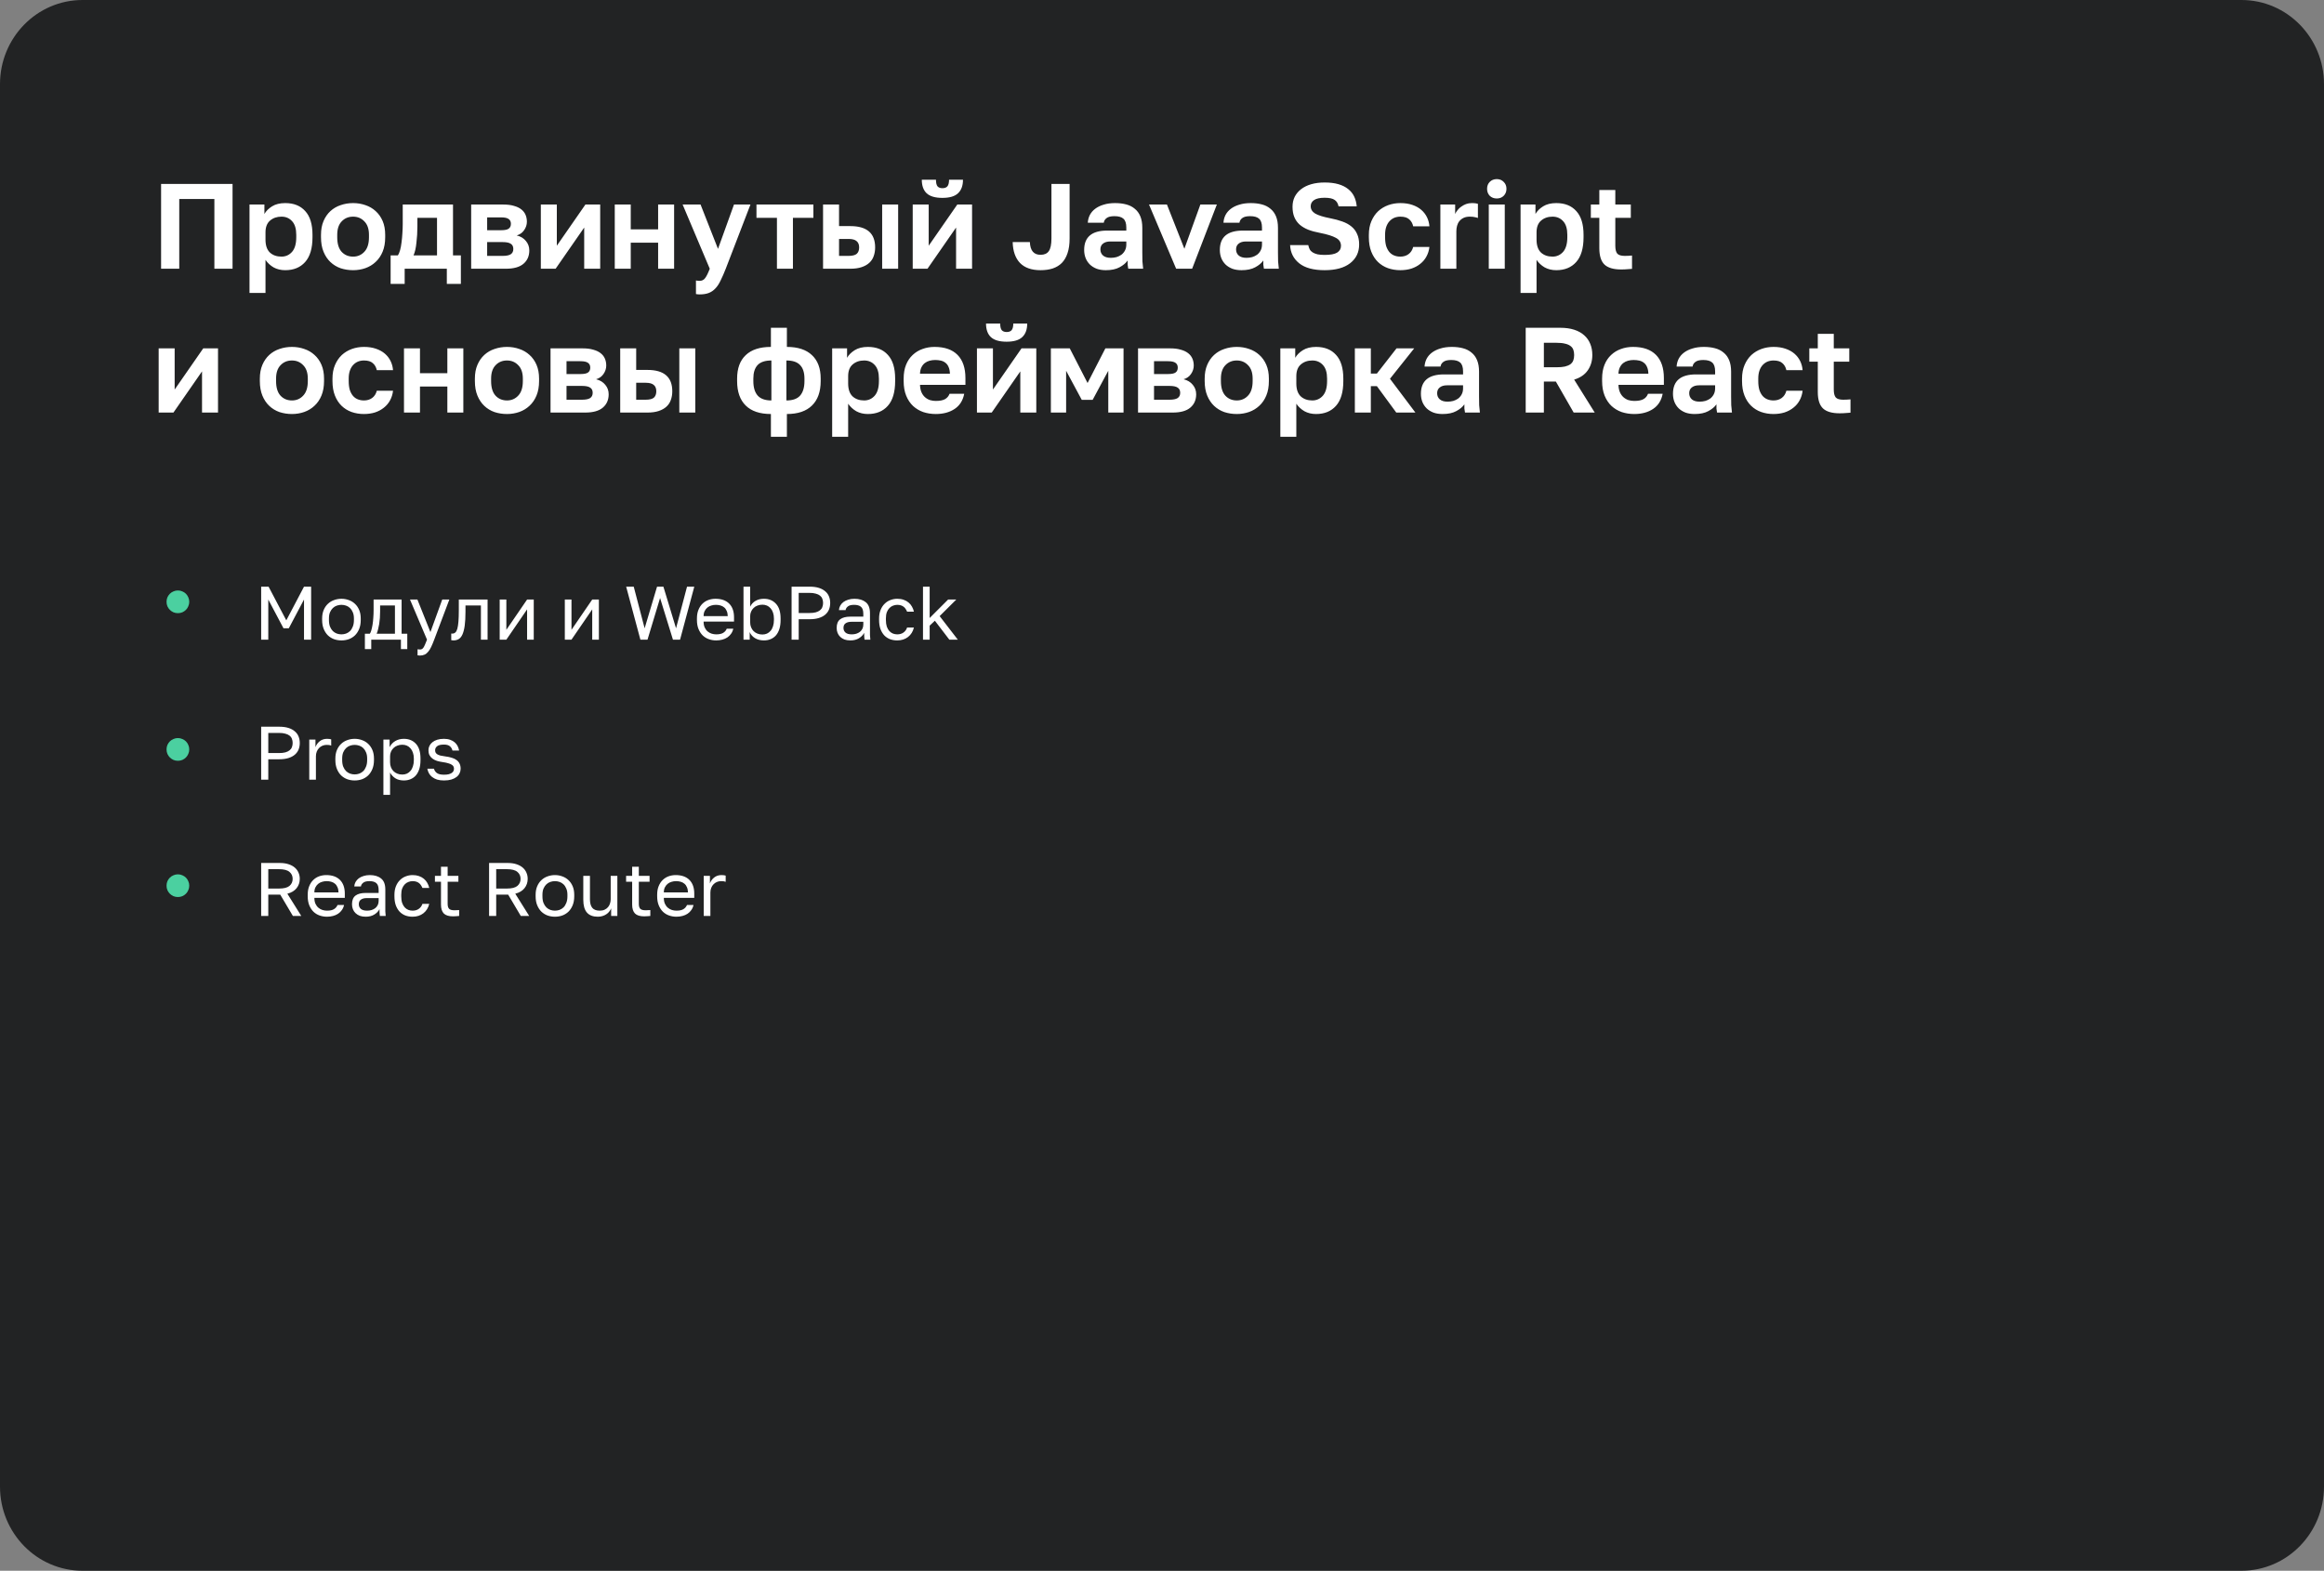 <svg width="614" height="415" viewBox="0 0 614 415" fill="none" xmlns="http://www.w3.org/2000/svg">
<rect x="0" y="0" width="614" height="415" fill="#808080" stroke="none"/>
<path d="M592.191 0H21.809C9.764 0 0 9.954 0 22.232V392.768C0 405.046 9.764 415 21.809 415H592.191C604.236 415 614 405.046 614 392.768V22.232C614 9.954 604.236 0 592.191 0Z" fill="#222324"/>
<path d="M47 162C46.583 162 46.192 161.925 45.825 161.775C45.458 161.608 45.142 161.392 44.875 161.125C44.608 160.858 44.392 160.542 44.225 160.175C44.075 159.808 44 159.417 44 159C44 158.583 44.075 158.192 44.225 157.825C44.392 157.458 44.608 157.142 44.875 156.875C45.142 156.608 45.458 156.4 45.825 156.25C46.192 156.083 46.583 156 47 156C47.417 156 47.808 156.083 48.175 156.25C48.542 156.4 48.858 156.608 49.125 156.875C49.392 157.142 49.6 157.458 49.75 157.825C49.917 158.192 50 158.583 50 159C50 159.417 49.917 159.808 49.75 160.175C49.6 160.542 49.392 160.858 49.125 161.125C48.858 161.392 48.542 161.608 48.175 161.775C47.808 161.925 47.417 162 47 162Z" fill="#4BD0A0"/>
<path d="M47 201C46.583 201 46.192 200.925 45.825 200.775C45.458 200.608 45.142 200.392 44.875 200.125C44.608 199.858 44.392 199.542 44.225 199.175C44.075 198.808 44 198.417 44 198C44 197.583 44.075 197.192 44.225 196.825C44.392 196.458 44.608 196.142 44.875 195.875C45.142 195.608 45.458 195.4 45.825 195.25C46.192 195.083 46.583 195 47 195C47.417 195 47.808 195.083 48.175 195.25C48.542 195.4 48.858 195.608 49.125 195.875C49.392 196.142 49.6 196.458 49.75 196.825C49.917 197.192 50 197.583 50 198C50 198.417 49.917 198.808 49.75 199.175C49.6 199.542 49.392 199.858 49.125 200.125C48.858 200.392 48.542 200.608 48.175 200.775C47.808 200.925 47.417 201 47 201Z" fill="#4BD0A0"/>
<path d="M47 237C46.583 237 46.192 236.925 45.825 236.775C45.458 236.608 45.142 236.392 44.875 236.125C44.608 235.858 44.392 235.542 44.225 235.175C44.075 234.808 44 234.417 44 234C44 233.583 44.075 233.192 44.225 232.825C44.392 232.458 44.608 232.142 44.875 231.875C45.142 231.608 45.458 231.4 45.825 231.25C46.192 231.083 46.583 231 47 231C47.417 231 47.808 231.083 48.175 231.25C48.542 231.4 48.858 231.608 49.125 231.875C49.392 232.142 49.6 232.458 49.75 232.825C49.917 233.192 50 233.583 50 234C50 234.417 49.917 234.808 49.75 235.175C49.6 235.542 49.392 235.858 49.125 236.125C48.858 236.392 48.542 236.608 48.175 236.775C47.808 236.925 47.417 237 47 237Z" fill="#4BD0A0"/>
<path d="M42.56 48.6H61.44V71H56.64V52.568H47.36V71H42.56V48.6ZM65.92 54.04H69.856V56.536C70.283 55.768 70.955 55.096 71.872 54.52C72.789 53.944 73.952 53.656 75.36 53.656C77.621 53.656 79.381 54.36 80.64 55.768C81.92 57.155 82.56 59.245 82.56 62.04V62.68C82.56 65.603 81.909 67.789 80.608 69.24C79.328 70.669 77.579 71.384 75.36 71.384C74.208 71.384 73.184 71.139 72.288 70.648C71.413 70.136 70.699 69.475 70.144 68.664V77.4H65.92V54.04ZM74.368 67.8C75.477 67.8 76.405 67.384 77.152 66.552C77.899 65.699 78.272 64.408 78.272 62.68V62.04C78.272 60.44 77.909 59.245 77.184 58.456C76.459 57.645 75.52 57.24 74.368 57.24C73.152 57.24 72.139 57.592 71.328 58.296C70.539 58.979 70.144 60.013 70.144 61.4V63.32C70.144 64.835 70.528 65.965 71.296 66.712C72.085 67.437 73.109 67.8 74.368 67.8ZM93.287 71.384C92.135 71.384 91.037 71.213 89.992 70.872C88.968 70.509 88.072 69.965 87.303 69.24C86.535 68.515 85.927 67.608 85.48 66.52C85.031 65.432 84.808 64.152 84.808 62.68V62.04C84.808 60.653 85.031 59.437 85.48 58.392C85.927 57.347 86.535 56.472 87.303 55.768C88.072 55.064 88.968 54.541 89.992 54.2C91.037 53.837 92.135 53.656 93.287 53.656C94.439 53.656 95.528 53.837 96.552 54.2C97.576 54.541 98.472 55.064 99.24 55.768C100.029 56.472 100.648 57.347 101.096 58.392C101.544 59.437 101.767 60.653 101.767 62.04V62.68C101.767 64.131 101.544 65.4 101.096 66.488C100.648 67.576 100.029 68.483 99.24 69.208C98.472 69.933 97.576 70.477 96.552 70.84C95.528 71.203 94.439 71.384 93.287 71.384ZM93.287 67.8C94.482 67.8 95.474 67.373 96.263 66.52C97.074 65.667 97.48 64.387 97.48 62.68V62.04C97.48 60.483 97.074 59.299 96.263 58.488C95.474 57.656 94.482 57.24 93.287 57.24C92.072 57.24 91.069 57.656 90.279 58.488C89.49 59.299 89.096 60.483 89.096 62.04V62.68C89.096 64.408 89.49 65.699 90.279 66.552C91.069 67.384 92.072 67.8 93.287 67.8ZM103.203 67.48H105.123C105.336 67.16 105.528 66.701 105.699 66.104C105.869 65.485 105.997 64.803 106.083 64.056C106.189 63.288 106.264 62.488 106.307 61.656C106.371 60.803 106.403 59.971 106.403 59.16V54.04H119.683V67.48H121.763V75H118.051V71H106.915V75H103.203V67.48ZM115.459 67.48V57.56H110.275V59.8C110.275 60.547 110.253 61.283 110.211 62.008C110.168 62.733 110.104 63.437 110.019 64.12C109.955 64.781 109.859 65.4 109.731 65.976C109.603 66.552 109.443 67.053 109.251 67.48H115.459ZM124.483 54.04H132.995C134.083 54.04 135.011 54.157 135.779 54.392C136.568 54.605 137.219 54.915 137.731 55.32C138.243 55.725 138.616 56.205 138.851 56.76C139.085 57.315 139.203 57.923 139.203 58.584C139.203 59.373 138.957 60.12 138.467 60.824C137.997 61.507 137.347 61.965 136.515 62.2C137.56 62.456 138.371 62.947 138.947 63.672C139.544 64.376 139.843 65.208 139.843 66.168C139.843 67.64 139.331 68.813 138.307 69.688C137.283 70.563 135.725 71 133.635 71H124.483V54.04ZM132.803 67.608C133.763 67.608 134.467 67.469 134.915 67.192C135.384 66.893 135.619 66.424 135.619 65.784C135.619 65.144 135.395 64.685 134.947 64.408C134.52 64.109 133.805 63.96 132.803 63.96H128.707V67.608H132.803ZM132.387 60.824C133.368 60.824 134.04 60.685 134.403 60.408C134.787 60.131 134.979 59.704 134.979 59.128C134.979 58.573 134.787 58.157 134.403 57.88C134.019 57.581 133.347 57.432 132.387 57.432H128.707V60.824H132.387ZM142.889 54.04H147.113V64.92L154.665 54.04H158.569V71H154.345V60.12L146.793 71H142.889V54.04ZM162.42 54.04H166.644V60.6H173.876V54.04H178.1V71H173.876V64.12H166.644V71H162.42V54.04ZM184.831 77.784C184.511 77.784 184.191 77.752 183.871 77.688V74.104C184.191 74.168 184.511 74.2 184.831 74.2C185.471 74.2 185.962 73.955 186.303 73.464C186.666 72.995 187.071 72.173 187.519 71L180.351 54.04H185.087L189.695 65.752L193.919 54.04H198.271L191.743 71C191.274 72.195 190.826 73.219 190.399 74.072C189.994 74.947 189.535 75.651 189.023 76.184C188.511 76.739 187.925 77.144 187.263 77.4C186.602 77.656 185.791 77.784 184.831 77.784ZM205.267 57.56H199.859V54.04H214.899V57.56H209.491V71H205.267V57.56ZM217.451 54.04H221.675V59.736H224.651C229.025 59.736 231.211 61.613 231.211 65.368C231.211 66.2 231.083 66.968 230.827 67.672C230.593 68.355 230.209 68.941 229.675 69.432C229.142 69.923 228.459 70.307 227.627 70.584C226.795 70.861 225.803 71 224.651 71H217.451V54.04ZM224.171 67.608C225.195 67.608 225.921 67.427 226.347 67.064C226.774 66.68 226.987 66.115 226.987 65.368C226.987 64.621 226.763 64.067 226.315 63.704C225.889 63.32 225.174 63.128 224.171 63.128H221.675V67.608H224.171ZM233.067 54.04H237.291V71H233.067V54.04ZM241.139 54.04H245.363V64.92L252.915 54.04H256.819V71H252.595V60.12L245.043 71H241.139V54.04ZM248.979 52.28C247.08 52.28 245.693 51.875 244.819 51.064C243.965 50.253 243.539 49.059 243.539 47.48H247.283C247.283 48.312 247.421 48.899 247.699 49.24C247.997 49.56 248.424 49.72 248.979 49.72C249.576 49.72 250.013 49.56 250.291 49.24C250.589 48.899 250.739 48.312 250.739 47.48H254.419C254.419 49.059 253.981 50.253 253.107 51.064C252.253 51.875 250.877 52.28 248.979 52.28ZM274.91 71.384C272.521 71.384 270.707 70.744 269.47 69.464C268.254 68.184 267.614 66.349 267.55 63.96H272.094C272.179 66.2 273.118 67.32 274.91 67.32C275.913 67.32 276.638 67 277.086 66.36C277.555 65.72 277.79 64.6 277.79 63V48.6H282.59V63C282.59 64.515 282.409 65.805 282.046 66.872C281.705 67.917 281.203 68.781 280.542 69.464C279.881 70.125 279.07 70.616 278.11 70.936C277.171 71.235 276.105 71.384 274.91 71.384ZM292.164 71.384C291.247 71.384 290.436 71.256 289.732 71C289.028 70.723 288.431 70.349 287.94 69.88C287.45 69.389 287.076 68.824 286.82 68.184C286.564 67.523 286.436 66.808 286.436 66.04C286.436 62.627 288.463 60.92 292.516 60.92H297.572V60.12C297.572 59.011 297.316 58.232 296.804 57.784C296.314 57.336 295.524 57.112 294.436 57.112C293.476 57.112 292.783 57.283 292.356 57.624C291.93 57.944 291.684 58.349 291.62 58.84H287.396C287.439 58.115 287.62 57.432 287.94 56.792C288.282 56.152 288.751 55.608 289.348 55.16C289.967 54.691 290.714 54.328 291.588 54.072C292.463 53.795 293.466 53.656 294.596 53.656C295.684 53.656 296.666 53.773 297.54 54.008C298.436 54.243 299.194 54.627 299.812 55.16C300.452 55.672 300.943 56.344 301.284 57.176C301.626 58.008 301.796 59.011 301.796 60.184V66.68C301.796 67.576 301.807 68.365 301.828 69.048C301.871 69.709 301.935 70.36 302.02 71H298.084C297.999 70.531 297.946 70.179 297.924 69.944C297.924 69.688 297.924 69.315 297.924 68.824C297.455 69.507 296.74 70.104 295.78 70.616C294.842 71.128 293.636 71.384 292.164 71.384ZM293.476 68.12C293.988 68.12 294.49 68.056 294.98 67.928C295.471 67.779 295.908 67.565 296.292 67.288C296.676 66.989 296.986 66.616 297.22 66.168C297.455 65.72 297.572 65.197 297.572 64.6V63.8H293.316C292.506 63.8 291.866 63.992 291.396 64.376C290.948 64.739 290.724 65.24 290.724 65.88C290.724 66.563 290.959 67.107 291.428 67.512C291.898 67.917 292.58 68.12 293.476 68.12ZM303.57 54.04H308.306L312.914 65.72L317.138 54.04H321.49L314.962 71H310.738L303.57 54.04ZM328.008 71.384C327.091 71.384 326.28 71.256 325.576 71C324.872 70.723 324.275 70.349 323.784 69.88C323.293 69.389 322.92 68.824 322.664 68.184C322.408 67.523 322.28 66.808 322.28 66.04C322.28 62.627 324.307 60.92 328.36 60.92H333.416V60.12C333.416 59.011 333.16 58.232 332.648 57.784C332.157 57.336 331.368 57.112 330.28 57.112C329.32 57.112 328.627 57.283 328.2 57.624C327.773 57.944 327.528 58.349 327.464 58.84H323.24C323.283 58.115 323.464 57.432 323.784 56.792C324.125 56.152 324.595 55.608 325.192 55.16C325.811 54.691 326.557 54.328 327.432 54.072C328.307 53.795 329.309 53.656 330.44 53.656C331.528 53.656 332.509 53.773 333.384 54.008C334.28 54.243 335.037 54.627 335.656 55.16C336.296 55.672 336.787 56.344 337.128 57.176C337.469 58.008 337.64 59.011 337.64 60.184V66.68C337.64 67.576 337.651 68.365 337.672 69.048C337.715 69.709 337.779 70.36 337.864 71H333.928C333.843 70.531 333.789 70.179 333.768 69.944C333.768 69.688 333.768 69.315 333.768 68.824C333.299 69.507 332.584 70.104 331.624 70.616C330.685 71.128 329.48 71.384 328.008 71.384ZM329.32 68.12C329.832 68.12 330.333 68.056 330.824 67.928C331.315 67.779 331.752 67.565 332.136 67.288C332.52 66.989 332.829 66.616 333.064 66.168C333.299 65.72 333.416 65.197 333.416 64.6V63.8H329.16C328.349 63.8 327.709 63.992 327.24 64.376C326.792 64.739 326.568 65.24 326.568 65.88C326.568 66.563 326.803 67.107 327.272 67.512C327.741 67.917 328.424 68.12 329.32 68.12ZM349.966 71.384C347.001 71.384 344.761 70.776 343.246 69.56C341.732 68.344 340.932 66.744 340.846 64.76H345.646C345.732 65.187 345.86 65.56 346.03 65.88C346.201 66.2 346.457 66.467 346.798 66.68C347.14 66.893 347.566 67.064 348.078 67.192C348.59 67.299 349.22 67.352 349.966 67.352C351.502 67.352 352.601 67.149 353.262 66.744C353.945 66.317 354.286 65.72 354.286 64.952C354.286 64.013 353.838 63.309 352.942 62.84C352.068 62.349 350.66 61.912 348.718 61.528C347.566 61.315 346.542 61.037 345.646 60.696C344.75 60.333 343.993 59.885 343.374 59.352C342.756 58.797 342.286 58.136 341.966 57.368C341.646 56.6 341.486 55.683 341.486 54.616C341.486 53.656 341.678 52.781 342.062 51.992C342.468 51.203 343.033 50.531 343.758 49.976C344.505 49.4 345.401 48.963 346.446 48.664C347.492 48.365 348.665 48.216 349.966 48.216C351.374 48.216 352.59 48.365 353.614 48.664C354.638 48.963 355.492 49.389 356.174 49.944C356.878 50.499 357.412 51.16 357.774 51.928C358.137 52.696 358.361 53.56 358.446 54.52H353.646C353.497 53.752 353.156 53.187 352.622 52.824C352.089 52.44 351.204 52.248 349.966 52.248C348.708 52.248 347.78 52.451 347.182 52.856C346.585 53.261 346.286 53.805 346.286 54.488C346.286 55.299 346.692 55.949 347.502 56.44C348.334 56.909 349.636 57.315 351.406 57.656C352.622 57.891 353.7 58.179 354.638 58.52C355.598 58.861 356.398 59.299 357.038 59.832C357.7 60.365 358.201 61.027 358.542 61.816C358.905 62.584 359.086 63.512 359.086 64.6C359.086 66.669 358.286 68.323 356.686 69.56C355.108 70.776 352.868 71.384 349.966 71.384ZM369.971 71.384C368.798 71.384 367.699 71.203 366.675 70.84C365.673 70.477 364.798 69.933 364.051 69.208C363.305 68.483 362.718 67.576 362.291 66.488C361.865 65.4 361.651 64.131 361.651 62.68V62.04C361.651 60.675 361.875 59.469 362.323 58.424C362.771 57.379 363.369 56.504 364.115 55.8C364.883 55.096 365.769 54.563 366.771 54.2C367.774 53.837 368.841 53.656 369.971 53.656C371.166 53.656 372.222 53.816 373.139 54.136C374.078 54.456 374.867 54.893 375.507 55.448C376.147 56.003 376.649 56.653 377.011 57.4C377.374 58.147 377.587 58.947 377.651 59.8H373.363C373.193 59.011 372.841 58.392 372.307 57.944C371.795 57.475 371.017 57.24 369.971 57.24C369.417 57.24 368.894 57.336 368.403 57.528C367.934 57.72 367.507 58.019 367.123 58.424C366.761 58.808 366.473 59.299 366.259 59.896C366.046 60.493 365.939 61.208 365.939 62.04V62.68C365.939 63.576 366.035 64.355 366.227 65.016C366.441 65.656 366.729 66.189 367.091 66.616C367.454 67.021 367.881 67.32 368.371 67.512C368.862 67.704 369.395 67.8 369.971 67.8C370.803 67.8 371.518 67.587 372.115 67.16C372.734 66.712 373.15 66.072 373.363 65.24H377.651C377.545 66.179 377.278 67.032 376.851 67.8C376.446 68.547 375.902 69.187 375.219 69.72C374.558 70.253 373.779 70.669 372.883 70.968C371.987 71.245 371.017 71.384 369.971 71.384ZM380.545 54.04H384.449V56.536C384.598 56.195 384.812 55.853 385.089 55.512C385.366 55.149 385.697 54.84 386.081 54.584C386.465 54.307 386.881 54.083 387.329 53.912C387.798 53.741 388.31 53.656 388.865 53.656C389.27 53.656 389.612 53.677 389.889 53.72C390.188 53.763 390.38 53.805 390.465 53.848V57.592C390.252 57.507 389.974 57.432 389.633 57.368C389.313 57.283 388.876 57.24 388.321 57.24C387.681 57.24 387.137 57.347 386.689 57.56C386.241 57.773 385.868 58.061 385.569 58.424C385.292 58.765 385.089 59.171 384.961 59.64C384.833 60.109 384.769 60.6 384.769 61.112V71H380.545V54.04ZM393.334 54.04H397.558V71H393.334V54.04ZM395.446 52.44C394.699 52.44 394.08 52.205 393.59 51.736C393.12 51.245 392.886 50.627 392.886 49.88C392.886 49.133 393.12 48.525 393.59 48.056C394.08 47.565 394.699 47.32 395.446 47.32C396.192 47.32 396.8 47.565 397.27 48.056C397.76 48.525 398.006 49.133 398.006 49.88C398.006 50.627 397.76 51.245 397.27 51.736C396.8 52.205 396.192 52.44 395.446 52.44ZM401.733 54.04H405.669V56.536C406.095 55.768 406.767 55.096 407.685 54.52C408.602 53.944 409.765 53.656 411.173 53.656C413.434 53.656 415.194 54.36 416.453 55.768C417.733 57.155 418.373 59.245 418.373 62.04V62.68C418.373 65.603 417.722 67.789 416.421 69.24C415.141 70.669 413.391 71.384 411.173 71.384C410.021 71.384 408.997 71.139 408.101 70.648C407.226 70.136 406.511 69.475 405.957 68.664V77.4H401.733V54.04ZM410.181 67.8C411.29 67.8 412.218 67.384 412.965 66.552C413.711 65.699 414.085 64.408 414.085 62.68V62.04C414.085 60.44 413.722 59.245 412.997 58.456C412.271 57.645 411.333 57.24 410.181 57.24C408.965 57.24 407.951 57.592 407.141 58.296C406.351 58.979 405.957 60.013 405.957 61.4V63.32C405.957 64.835 406.341 65.965 407.109 66.712C407.898 67.437 408.922 67.8 410.181 67.8ZM428.3 71.192C426.295 71.192 424.833 70.765 423.916 69.912C422.999 69.037 422.54 67.587 422.54 65.56V57.56H420.3V54.04H422.54V50.2H426.764V54.04H430.86V57.56H426.764V64.92C426.764 65.88 426.935 66.573 427.276 67C427.639 67.405 428.3 67.608 429.26 67.608C429.9 67.608 430.54 67.576 431.18 67.512V71.032C430.775 71.075 430.348 71.107 429.9 71.128C429.473 71.171 428.94 71.192 428.3 71.192ZM41.92 92.04H46.144V102.92L53.696 92.04H57.6V109H53.376V98.12L45.824 109H41.92V92.04ZM77.131 109.384C75.979 109.384 74.881 109.213 73.835 108.872C72.811 108.509 71.915 107.965 71.147 107.24C70.379 106.515 69.771 105.608 69.323 104.52C68.875 103.432 68.651 102.152 68.651 100.68V100.04C68.651 98.653 68.875 97.437 69.323 96.392C69.771 95.347 70.379 94.472 71.147 93.768C71.915 93.064 72.811 92.541 73.835 92.2C74.881 91.837 75.979 91.656 77.131 91.656C78.283 91.656 79.371 91.837 80.395 92.2C81.419 92.541 82.315 93.064 83.083 93.768C83.873 94.472 84.491 95.347 84.939 96.392C85.387 97.437 85.611 98.653 85.611 100.04V100.68C85.611 102.131 85.387 103.4 84.939 104.488C84.491 105.576 83.873 106.483 83.083 107.208C82.315 107.933 81.419 108.477 80.395 108.84C79.371 109.203 78.283 109.384 77.131 109.384ZM77.131 105.8C78.326 105.8 79.318 105.373 80.107 104.52C80.918 103.667 81.323 102.387 81.323 100.68V100.04C81.323 98.483 80.918 97.299 80.107 96.488C79.318 95.656 78.326 95.24 77.131 95.24C75.915 95.24 74.913 95.656 74.123 96.488C73.334 97.299 72.939 98.483 72.939 100.04V100.68C72.939 102.408 73.334 103.699 74.123 104.552C74.913 105.384 75.915 105.8 77.131 105.8ZM96.159 109.384C94.985 109.384 93.887 109.203 92.863 108.84C91.86 108.477 90.985 107.933 90.239 107.208C89.492 106.483 88.905 105.576 88.479 104.488C88.052 103.4 87.839 102.131 87.839 100.68V100.04C87.839 98.675 88.063 97.469 88.511 96.424C88.959 95.379 89.556 94.504 90.303 93.8C91.071 93.096 91.956 92.563 92.959 92.2C93.961 91.837 95.028 91.656 96.159 91.656C97.353 91.656 98.409 91.816 99.327 92.136C100.265 92.456 101.055 92.893 101.695 93.448C102.335 94.003 102.836 94.653 103.199 95.4C103.561 96.147 103.775 96.947 103.839 97.8H99.551C99.38 97.011 99.028 96.392 98.495 95.944C97.983 95.475 97.204 95.24 96.159 95.24C95.604 95.24 95.081 95.336 94.591 95.528C94.121 95.72 93.695 96.019 93.311 96.424C92.948 96.808 92.66 97.299 92.447 97.896C92.233 98.493 92.127 99.208 92.127 100.04V100.68C92.127 101.576 92.223 102.355 92.415 103.016C92.628 103.656 92.916 104.189 93.279 104.616C93.641 105.021 94.068 105.32 94.559 105.512C95.049 105.704 95.583 105.8 96.159 105.8C96.991 105.8 97.705 105.587 98.303 105.16C98.921 104.712 99.337 104.072 99.551 103.24H103.839C103.732 104.179 103.465 105.032 103.039 105.8C102.633 106.547 102.089 107.187 101.407 107.72C100.745 108.253 99.967 108.669 99.071 108.968C98.175 109.245 97.204 109.384 96.159 109.384ZM106.733 92.04H110.957V98.6H118.189V92.04H122.413V109H118.189V102.12H110.957V109H106.733V92.04ZM133.944 109.384C132.792 109.384 131.693 109.213 130.648 108.872C129.624 108.509 128.728 107.965 127.96 107.24C127.192 106.515 126.584 105.608 126.136 104.52C125.688 103.432 125.464 102.152 125.464 100.68V100.04C125.464 98.653 125.688 97.437 126.136 96.392C126.584 95.347 127.192 94.472 127.96 93.768C128.728 93.064 129.624 92.541 130.648 92.2C131.693 91.837 132.792 91.656 133.944 91.656C135.096 91.656 136.184 91.837 137.208 92.2C138.232 92.541 139.128 93.064 139.896 93.768C140.685 94.472 141.304 95.347 141.752 96.392C142.2 97.437 142.424 98.653 142.424 100.04V100.68C142.424 102.131 142.2 103.4 141.752 104.488C141.304 105.576 140.685 106.483 139.896 107.208C139.128 107.933 138.232 108.477 137.208 108.84C136.184 109.203 135.096 109.384 133.944 109.384ZM133.944 105.8C135.138 105.8 136.13 105.373 136.92 104.52C137.73 103.667 138.136 102.387 138.136 100.68V100.04C138.136 98.483 137.73 97.299 136.92 96.488C136.13 95.656 135.138 95.24 133.944 95.24C132.728 95.24 131.725 95.656 130.936 96.488C130.146 97.299 129.752 98.483 129.752 100.04V100.68C129.752 102.408 130.146 103.699 130.936 104.552C131.725 105.384 132.728 105.8 133.944 105.8ZM145.451 92.04H153.963C155.051 92.04 155.979 92.157 156.747 92.392C157.537 92.605 158.187 92.915 158.699 93.32C159.211 93.725 159.585 94.205 159.819 94.76C160.054 95.315 160.171 95.923 160.171 96.584C160.171 97.373 159.926 98.12 159.435 98.824C158.966 99.507 158.315 99.965 157.483 100.2C158.529 100.456 159.339 100.947 159.915 101.672C160.513 102.376 160.811 103.208 160.811 104.168C160.811 105.64 160.299 106.813 159.275 107.688C158.251 108.563 156.694 109 154.603 109H145.451V92.04ZM153.771 105.608C154.731 105.608 155.435 105.469 155.883 105.192C156.353 104.893 156.587 104.424 156.587 103.784C156.587 103.144 156.363 102.685 155.915 102.408C155.489 102.109 154.774 101.96 153.771 101.96H149.675V105.608H153.771ZM153.355 98.824C154.337 98.824 155.009 98.685 155.371 98.408C155.755 98.131 155.947 97.704 155.947 97.128C155.947 96.573 155.755 96.157 155.371 95.88C154.987 95.581 154.315 95.432 153.355 95.432H149.675V98.824H153.355ZM163.858 92.04H168.082V97.736H171.058C175.431 97.736 177.618 99.613 177.618 103.368C177.618 104.2 177.49 104.968 177.234 105.672C176.999 106.355 176.615 106.941 176.082 107.432C175.548 107.923 174.866 108.307 174.034 108.584C173.202 108.861 172.21 109 171.058 109H163.858V92.04ZM170.578 105.608C171.602 105.608 172.327 105.427 172.754 105.064C173.18 104.68 173.394 104.115 173.394 103.368C173.394 102.621 173.17 102.067 172.722 101.704C172.295 101.32 171.58 101.128 170.578 101.128H168.082V105.608H170.578ZM179.474 92.04H183.698V109H179.474V92.04ZM203.673 109.384C200.75 109.384 198.532 108.637 197.017 107.144C195.502 105.651 194.745 103.496 194.745 100.68V100.04C194.745 97.331 195.502 95.261 197.017 93.832C198.532 92.381 200.75 91.656 203.673 91.656V86.6H207.897V91.656C210.798 91.656 213.006 92.381 214.521 93.832C216.057 95.261 216.825 97.32 216.825 100.008V100.68C216.825 103.496 216.057 105.651 214.521 107.144C213.006 108.637 210.798 109.384 207.897 109.384V115.4H203.673V109.384ZM212.537 100.04C212.537 98.44 212.153 97.245 211.385 96.456C210.638 95.645 209.433 95.24 207.769 95.24V105.8C209.433 105.8 210.638 105.373 211.385 104.52C212.153 103.645 212.537 102.365 212.537 100.68V100.04ZM199.033 100.68C199.033 102.365 199.417 103.645 200.185 104.52C200.953 105.373 202.158 105.8 203.801 105.8V95.24C202.137 95.24 200.921 95.645 200.153 96.456C199.406 97.267 199.033 98.451 199.033 100.008V100.68ZM219.858 92.04H223.794V94.536C224.22 93.768 224.892 93.096 225.81 92.52C226.727 91.944 227.89 91.656 229.298 91.656C231.559 91.656 233.319 92.36 234.578 93.768C235.858 95.155 236.498 97.245 236.498 100.04V100.68C236.498 103.603 235.847 105.789 234.546 107.24C233.266 108.669 231.516 109.384 229.298 109.384C228.146 109.384 227.122 109.139 226.226 108.648C225.351 108.136 224.636 107.475 224.082 106.664V115.4H219.858V92.04ZM228.306 105.8C229.415 105.8 230.343 105.384 231.09 104.552C231.836 103.699 232.21 102.408 232.21 100.68V100.04C232.21 98.44 231.847 97.245 231.122 96.456C230.396 95.645 229.458 95.24 228.306 95.24C227.09 95.24 226.076 95.592 225.266 96.296C224.476 96.979 224.082 98.013 224.082 99.4V101.32C224.082 102.835 224.466 103.965 225.234 104.712C226.023 105.437 227.047 105.8 228.306 105.8ZM247.225 109.384C246.073 109.384 244.974 109.213 243.929 108.872C242.905 108.509 242.009 107.976 241.241 107.272C240.473 106.547 239.865 105.64 239.417 104.552C238.969 103.443 238.745 102.152 238.745 100.68V100.04C238.745 98.632 238.958 97.405 239.385 96.36C239.812 95.315 240.398 94.451 241.145 93.768C241.892 93.064 242.756 92.541 243.737 92.2C244.718 91.837 245.774 91.656 246.905 91.656C249.572 91.656 251.598 92.36 252.985 93.768C254.372 95.176 255.065 97.213 255.065 99.88V101.672H243.065C243.086 102.419 243.214 103.069 243.449 103.624C243.684 104.157 243.993 104.595 244.377 104.936C244.761 105.277 245.198 105.533 245.689 105.704C246.201 105.853 246.713 105.928 247.225 105.928C248.313 105.928 249.134 105.768 249.689 105.448C250.244 105.128 250.638 104.659 250.873 104.04H254.745C254.404 105.811 253.561 107.144 252.217 108.04C250.873 108.936 249.209 109.384 247.225 109.384ZM247.065 95.112C246.574 95.112 246.084 95.176 245.593 95.304C245.124 95.432 244.708 95.635 244.345 95.912C243.982 96.189 243.684 96.563 243.449 97.032C243.214 97.501 243.086 98.067 243.065 98.728H250.969C250.948 98.024 250.83 97.437 250.617 96.968C250.425 96.499 250.148 96.125 249.785 95.848C249.444 95.571 249.038 95.379 248.569 95.272C248.1 95.165 247.598 95.112 247.065 95.112ZM258.108 92.04H262.332V102.92L269.884 92.04H273.788V109H269.564V98.12L262.012 109H258.108V92.04ZM265.948 90.28C264.049 90.28 262.662 89.875 261.788 89.064C260.934 88.253 260.508 87.059 260.508 85.48H264.252C264.252 86.312 264.39 86.899 264.668 87.24C264.966 87.56 265.393 87.72 265.948 87.72C266.545 87.72 266.982 87.56 267.26 87.24C267.558 86.899 267.708 86.312 267.708 85.48H271.388C271.388 87.059 270.95 88.253 270.076 89.064C269.222 89.875 267.846 90.28 265.948 90.28ZM277.639 92.04H282.631L287.335 101.192L292.039 92.04H296.839V109H292.807V97.96L288.679 105.64H285.799L281.671 97.96V109H277.639V92.04ZM300.67 92.04H309.182C310.27 92.04 311.198 92.157 311.966 92.392C312.755 92.605 313.406 92.915 313.918 93.32C314.43 93.725 314.803 94.205 315.038 94.76C315.273 95.315 315.39 95.923 315.39 96.584C315.39 97.373 315.145 98.12 314.654 98.824C314.185 99.507 313.534 99.965 312.702 100.2C313.747 100.456 314.558 100.947 315.134 101.672C315.731 102.376 316.03 103.208 316.03 104.168C316.03 105.64 315.518 106.813 314.494 107.688C313.47 108.563 311.913 109 309.822 109H300.67V92.04ZM308.99 105.608C309.95 105.608 310.654 105.469 311.102 105.192C311.571 104.893 311.806 104.424 311.806 103.784C311.806 103.144 311.582 102.685 311.134 102.408C310.707 102.109 309.993 101.96 308.99 101.96H304.894V105.608H308.99ZM308.574 98.824C309.555 98.824 310.227 98.685 310.59 98.408C310.974 98.131 311.166 97.704 311.166 97.128C311.166 96.573 310.974 96.157 310.59 95.88C310.206 95.581 309.534 95.432 308.574 95.432H304.894V98.824H308.574ZM326.756 109.384C325.604 109.384 324.506 109.213 323.46 108.872C322.436 108.509 321.54 107.965 320.772 107.24C320.004 106.515 319.396 105.608 318.948 104.52C318.5 103.432 318.276 102.152 318.276 100.68V100.04C318.276 98.653 318.5 97.437 318.948 96.392C319.396 95.347 320.004 94.472 320.772 93.768C321.54 93.064 322.436 92.541 323.46 92.2C324.506 91.837 325.604 91.656 326.756 91.656C327.908 91.656 328.996 91.837 330.02 92.2C331.044 92.541 331.94 93.064 332.708 93.768C333.498 94.472 334.116 95.347 334.564 96.392C335.012 97.437 335.236 98.653 335.236 100.04V100.68C335.236 102.131 335.012 103.4 334.564 104.488C334.116 105.576 333.498 106.483 332.708 107.208C331.94 107.933 331.044 108.477 330.02 108.84C328.996 109.203 327.908 109.384 326.756 109.384ZM326.756 105.8C327.951 105.8 328.943 105.373 329.732 104.52C330.543 103.667 330.948 102.387 330.948 100.68V100.04C330.948 98.483 330.543 97.299 329.732 96.488C328.943 95.656 327.951 95.24 326.756 95.24C325.54 95.24 324.538 95.656 323.748 96.488C322.959 97.299 322.564 98.483 322.564 100.04V100.68C322.564 102.408 322.959 103.699 323.748 104.552C324.538 105.384 325.54 105.8 326.756 105.8ZM338.264 92.04H342.2V94.536C342.626 93.768 343.298 93.096 344.216 92.52C345.133 91.944 346.296 91.656 347.704 91.656C349.965 91.656 351.725 92.36 352.984 93.768C354.264 95.155 354.904 97.245 354.904 100.04V100.68C354.904 103.603 354.253 105.789 352.952 107.24C351.672 108.669 349.922 109.384 347.704 109.384C346.552 109.384 345.528 109.139 344.632 108.648C343.757 108.136 343.042 107.475 342.488 106.664V115.4H338.264V92.04ZM346.712 105.8C347.821 105.8 348.749 105.384 349.496 104.552C350.242 103.699 350.616 102.408 350.616 100.68V100.04C350.616 98.44 350.253 97.245 349.528 96.456C348.802 95.645 347.864 95.24 346.712 95.24C345.496 95.24 344.482 95.592 343.672 96.296C342.882 96.979 342.488 98.013 342.488 99.4V101.32C342.488 102.835 342.872 103.965 343.64 104.712C344.429 105.437 345.453 105.8 346.712 105.8ZM357.951 92.04H362.175V98.696H363.775L368.959 92.04H373.631L367.231 100.072L373.951 109H368.895L363.775 102.024H362.175V109H357.951V92.04ZM381.133 109.384C380.216 109.384 379.405 109.256 378.701 109C377.997 108.723 377.4 108.349 376.909 107.88C376.418 107.389 376.045 106.824 375.789 106.184C375.533 105.523 375.405 104.808 375.405 104.04C375.405 100.627 377.432 98.92 381.485 98.92H386.541V98.12C386.541 97.011 386.285 96.232 385.773 95.784C385.282 95.336 384.493 95.112 383.405 95.112C382.445 95.112 381.752 95.283 381.325 95.624C380.898 95.944 380.653 96.349 380.589 96.84H376.365C376.408 96.115 376.589 95.432 376.909 94.792C377.25 94.152 377.72 93.608 378.317 93.16C378.936 92.691 379.682 92.328 380.557 92.072C381.432 91.795 382.434 91.656 383.565 91.656C384.653 91.656 385.634 91.773 386.509 92.008C387.405 92.243 388.162 92.627 388.781 93.16C389.421 93.672 389.912 94.344 390.253 95.176C390.594 96.008 390.765 97.011 390.765 98.184V104.68C390.765 105.576 390.776 106.365 390.797 107.048C390.84 107.709 390.904 108.36 390.989 109H387.053C386.968 108.531 386.914 108.179 386.893 107.944C386.893 107.688 386.893 107.315 386.893 106.824C386.424 107.507 385.709 108.104 384.749 108.616C383.81 109.128 382.605 109.384 381.133 109.384ZM382.445 106.12C382.957 106.12 383.458 106.056 383.949 105.928C384.44 105.779 384.877 105.565 385.261 105.288C385.645 104.989 385.954 104.616 386.189 104.168C386.424 103.72 386.541 103.197 386.541 102.6V101.8H382.285C381.474 101.8 380.834 101.992 380.365 102.376C379.917 102.739 379.693 103.24 379.693 103.88C379.693 104.563 379.928 105.107 380.397 105.512C380.866 105.917 381.549 106.12 382.445 106.12ZM403.091 86.6H412.211C413.619 86.6 414.846 86.771 415.891 87.112C416.958 87.453 417.843 87.944 418.547 88.584C419.251 89.203 419.785 89.96 420.147 90.856C420.51 91.731 420.691 92.712 420.691 93.8C420.691 95.357 420.286 96.712 419.475 97.864C418.686 98.995 417.491 99.805 415.891 100.296L421.331 109H415.763L411.059 100.808H407.891V109H403.091V86.6ZM411.251 97.032C412.147 97.032 412.883 96.968 413.459 96.84C414.057 96.691 414.537 96.488 414.899 96.232C415.262 95.955 415.518 95.613 415.667 95.208C415.817 94.803 415.891 94.333 415.891 93.8C415.891 93.267 415.817 92.797 415.667 92.392C415.518 91.987 415.262 91.656 414.899 91.4C414.537 91.123 414.057 90.92 413.459 90.792C412.883 90.643 412.147 90.568 411.251 90.568H407.891V97.032H411.251ZM431.756 109.384C430.604 109.384 429.506 109.213 428.46 108.872C427.436 108.509 426.54 107.976 425.772 107.272C425.004 106.547 424.396 105.64 423.948 104.552C423.5 103.443 423.276 102.152 423.276 100.68V100.04C423.276 98.632 423.49 97.405 423.916 96.36C424.343 95.315 424.93 94.451 425.676 93.768C426.423 93.064 427.287 92.541 428.268 92.2C429.25 91.837 430.306 91.656 431.436 91.656C434.103 91.656 436.13 92.36 437.516 93.768C438.903 95.176 439.596 97.213 439.596 99.88V101.672H427.596C427.618 102.419 427.746 103.069 427.98 103.624C428.215 104.157 428.524 104.595 428.908 104.936C429.292 105.277 429.73 105.533 430.22 105.704C430.732 105.853 431.244 105.928 431.756 105.928C432.844 105.928 433.666 105.768 434.22 105.448C434.775 105.128 435.17 104.659 435.404 104.04H439.276C438.935 105.811 438.092 107.144 436.748 108.04C435.404 108.936 433.74 109.384 431.756 109.384ZM431.596 95.112C431.106 95.112 430.615 95.176 430.124 95.304C429.655 95.432 429.239 95.635 428.876 95.912C428.514 96.189 428.215 96.563 427.98 97.032C427.746 97.501 427.618 98.067 427.596 98.728H435.5C435.479 98.024 435.362 97.437 435.148 96.968C434.956 96.499 434.679 96.125 434.316 95.848C433.975 95.571 433.57 95.379 433.1 95.272C432.631 95.165 432.13 95.112 431.596 95.112ZM447.727 109.384C446.809 109.384 445.999 109.256 445.295 109C444.591 108.723 443.993 108.349 443.503 107.88C443.012 107.389 442.639 106.824 442.383 106.184C442.127 105.523 441.999 104.808 441.999 104.04C441.999 100.627 444.025 98.92 448.079 98.92H453.135V98.12C453.135 97.011 452.879 96.232 452.367 95.784C451.876 95.336 451.087 95.112 449.999 95.112C449.039 95.112 448.345 95.283 447.919 95.624C447.492 95.944 447.247 96.349 447.183 96.84H442.959C443.001 96.115 443.183 95.432 443.503 94.792C443.844 94.152 444.313 93.608 444.911 93.16C445.529 92.691 446.276 92.328 447.151 92.072C448.025 91.795 449.028 91.656 450.159 91.656C451.247 91.656 452.228 91.773 453.103 92.008C453.999 92.243 454.756 92.627 455.375 93.16C456.015 93.672 456.505 94.344 456.847 95.176C457.188 96.008 457.359 97.011 457.359 98.184V104.68C457.359 105.576 457.369 106.365 457.391 107.048C457.433 107.709 457.497 108.36 457.583 109H453.647C453.561 108.531 453.508 108.179 453.487 107.944C453.487 107.688 453.487 107.315 453.487 106.824C453.017 107.507 452.303 108.104 451.343 108.616C450.404 109.128 449.199 109.384 447.727 109.384ZM449.039 106.12C449.551 106.12 450.052 106.056 450.543 105.928C451.033 105.779 451.471 105.565 451.855 105.288C452.239 104.989 452.548 104.616 452.783 104.168C453.017 103.72 453.135 103.197 453.135 102.6V101.8H448.879C448.068 101.8 447.428 101.992 446.959 102.376C446.511 102.739 446.287 103.24 446.287 103.88C446.287 104.563 446.521 105.107 446.991 105.512C447.46 105.917 448.143 106.12 449.039 106.12ZM468.565 109.384C467.392 109.384 466.293 109.203 465.269 108.84C464.266 108.477 463.392 107.933 462.645 107.208C461.898 106.483 461.312 105.576 460.885 104.488C460.458 103.4 460.245 102.131 460.245 100.68V100.04C460.245 98.675 460.469 97.469 460.917 96.424C461.365 95.379 461.962 94.504 462.709 93.8C463.477 93.096 464.362 92.563 465.365 92.2C466.368 91.837 467.434 91.656 468.565 91.656C469.76 91.656 470.816 91.816 471.733 92.136C472.672 92.456 473.461 92.893 474.101 93.448C474.741 94.003 475.242 94.653 475.605 95.4C475.968 96.147 476.181 96.947 476.245 97.8H471.957C471.786 97.011 471.434 96.392 470.901 95.944C470.389 95.475 469.61 95.24 468.565 95.24C468.01 95.24 467.488 95.336 466.997 95.528C466.528 95.72 466.101 96.019 465.717 96.424C465.354 96.808 465.066 97.299 464.853 97.896C464.64 98.493 464.533 99.208 464.533 100.04V100.68C464.533 101.576 464.629 102.355 464.821 103.016C465.034 103.656 465.322 104.189 465.685 104.616C466.048 105.021 466.474 105.32 466.965 105.512C467.456 105.704 467.989 105.8 468.565 105.8C469.397 105.8 470.112 105.587 470.709 105.16C471.328 104.712 471.744 104.072 471.957 103.24H476.245C476.138 104.179 475.872 105.032 475.445 105.8C475.04 106.547 474.496 107.187 473.813 107.72C473.152 108.253 472.373 108.669 471.477 108.968C470.581 109.245 469.61 109.384 468.565 109.384ZM486.019 109.192C484.013 109.192 482.552 108.765 481.635 107.912C480.717 107.037 480.259 105.587 480.259 103.56V95.56H478.019V92.04H480.259V88.2H484.483V92.04H488.579V95.56H484.483V102.92C484.483 103.88 484.653 104.573 484.995 105C485.357 105.405 486.019 105.608 486.979 105.608C487.619 105.608 488.259 105.576 488.899 105.512V109.032C488.493 109.075 488.067 109.107 487.619 109.128C487.192 109.171 486.659 109.192 486.019 109.192Z" fill="white"/>
<path d="M69 155H70.96L75.64 163.9L80.32 155H82.2V169H80.32V158.4L76.3 166H74.9L70.88 158.4V169H69V155ZM90.207 169.2C89.527 169.2 88.88 169.093 88.267 168.88C87.654 168.653 87.114 168.32 86.647 167.88C86.18 167.427 85.807 166.86 85.527 166.18C85.247 165.5 85.107 164.707 85.107 163.8V163.4C85.107 162.547 85.247 161.793 85.527 161.14C85.807 160.487 86.18 159.947 86.647 159.52C87.114 159.08 87.654 158.753 88.267 158.54C88.88 158.313 89.527 158.2 90.207 158.2C90.887 158.2 91.534 158.313 92.147 158.54C92.76 158.753 93.3 159.08 93.767 159.52C94.234 159.947 94.607 160.487 94.887 161.14C95.167 161.793 95.307 162.547 95.307 163.4V163.8C95.307 164.707 95.167 165.5 94.887 166.18C94.607 166.86 94.234 167.427 93.767 167.88C93.3 168.32 92.76 168.653 92.147 168.88C91.534 169.093 90.887 169.2 90.207 169.2ZM90.207 167.6C90.607 167.6 91.007 167.533 91.407 167.4C91.807 167.253 92.16 167.033 92.467 166.74C92.774 166.433 93.02 166.04 93.207 165.56C93.407 165.08 93.507 164.493 93.507 163.8V163.4C93.507 162.76 93.407 162.213 93.207 161.76C93.02 161.307 92.774 160.933 92.467 160.64C92.16 160.347 91.807 160.133 91.407 160C91.007 159.867 90.607 159.8 90.207 159.8C89.807 159.8 89.407 159.867 89.007 160C88.607 160.133 88.254 160.347 87.947 160.64C87.64 160.933 87.387 161.307 87.187 161.76C87 162.213 86.907 162.76 86.907 163.4V163.8C86.907 164.493 87 165.08 87.187 165.56C87.387 166.04 87.64 166.433 87.947 166.74C88.254 167.033 88.607 167.253 89.007 167.4C89.407 167.533 89.807 167.6 90.207 167.6ZM96.404 167.44H97.704C97.851 167.24 97.984 166.933 98.104 166.52C98.224 166.107 98.331 165.62 98.424 165.06C98.517 164.5 98.584 163.893 98.624 163.24C98.677 162.573 98.704 161.893 98.704 161.2V158.4H106.104V167.44H107.604V171.5H105.924V169H98.084V171.5H96.404V167.44ZM104.344 167.44V159.96H100.424V161.6C100.424 162.16 100.404 162.72 100.364 163.28C100.324 163.827 100.264 164.353 100.184 164.86C100.104 165.353 100.004 165.827 99.884 166.28C99.777 166.72 99.651 167.107 99.504 167.44H104.344ZM110.918 173.2C110.718 173.2 110.518 173.18 110.318 173.14V171.54C110.518 171.58 110.718 171.6 110.918 171.6C111.118 171.6 111.291 171.567 111.438 171.5C111.585 171.433 111.725 171.307 111.858 171.12C111.991 170.933 112.131 170.667 112.278 170.32C112.438 169.987 112.618 169.547 112.818 169L108.318 158.4H110.278L113.718 167L116.838 158.4H118.718L114.718 169C114.438 169.747 114.171 170.387 113.918 170.92C113.665 171.453 113.391 171.887 113.098 172.22C112.818 172.567 112.505 172.813 112.158 172.96C111.811 173.12 111.398 173.2 110.918 173.2ZM119.819 169.2C119.619 169.2 119.419 169.18 119.219 169.14V167.38C119.285 167.393 119.385 167.4 119.519 167.4C119.812 167.4 120.065 167.307 120.279 167.12C120.505 166.933 120.685 166.607 120.819 166.14C120.952 165.673 121.052 165.04 121.119 164.24C121.185 163.44 121.219 162.427 121.219 161.2V158.4H128.819V169H127.059V159.96H122.979V161.6C122.979 163.08 122.912 164.307 122.779 165.28C122.645 166.253 122.445 167.033 122.179 167.62C121.925 168.193 121.599 168.6 121.199 168.84C120.799 169.08 120.339 169.2 119.819 169.2ZM132.018 158.4H133.778V166.4L139.258 158.4H141.018V169H139.258V161L133.778 169H132.018V158.4ZM149.225 158.4H150.985V166.4L156.465 158.4H158.225V169H156.465V161L150.985 169H149.225V158.4ZM165.432 155H167.432L170.312 166L173.592 155H175.272L178.612 166L181.512 155H183.432L179.672 169H177.792L174.392 158L171.072 169H169.192L165.432 155ZM189.23 169.2C188.55 169.2 187.904 169.093 187.29 168.88C186.677 168.667 186.137 168.34 185.67 167.9C185.204 167.447 184.83 166.88 184.55 166.2C184.27 165.52 184.13 164.72 184.13 163.8V163.4C184.13 162.52 184.264 161.76 184.53 161.12C184.797 160.467 185.15 159.927 185.59 159.5C186.044 159.06 186.564 158.733 187.15 158.52C187.75 158.307 188.377 158.2 189.03 158.2C190.59 158.2 191.797 158.627 192.65 159.48C193.504 160.333 193.93 161.54 193.93 163.1V164.22H185.89C185.89 164.847 185.99 165.373 186.19 165.8C186.39 166.227 186.65 166.573 186.97 166.84C187.29 167.107 187.644 167.3 188.03 167.42C188.43 167.54 188.83 167.6 189.23 167.6C190.03 167.6 190.644 167.467 191.07 167.2C191.51 166.933 191.824 166.567 192.01 166.1H193.73C193.624 166.607 193.43 167.053 193.15 167.44C192.884 167.827 192.55 168.153 192.15 168.42C191.764 168.673 191.317 168.867 190.81 169C190.317 169.133 189.79 169.2 189.23 169.2ZM189.13 159.8C188.717 159.8 188.317 159.86 187.93 159.98C187.544 160.087 187.197 160.267 186.89 160.52C186.597 160.76 186.357 161.067 186.17 161.44C185.984 161.813 185.89 162.26 185.89 162.78H192.27C192.257 162.233 192.164 161.773 191.99 161.4C191.83 161.013 191.61 160.707 191.33 160.48C191.05 160.24 190.717 160.067 190.33 159.96C189.957 159.853 189.557 159.8 189.13 159.8ZM201.832 169.2C200.925 169.2 200.139 169 199.472 168.6C198.805 168.187 198.339 167.653 198.072 167V169H196.432V155H198.192V160.3C198.499 159.647 198.965 159.133 199.592 158.76C200.232 158.387 200.979 158.2 201.832 158.2C203.152 158.2 204.212 158.64 205.012 159.52C205.825 160.387 206.232 161.68 206.232 163.4V163.8C206.232 164.707 206.125 165.5 205.912 166.18C205.699 166.847 205.399 167.407 205.012 167.86C204.625 168.3 204.159 168.633 203.612 168.86C203.079 169.087 202.485 169.2 201.832 169.2ZM201.432 167.64C201.859 167.64 202.259 167.56 202.632 167.4C203.005 167.227 203.325 166.98 203.592 166.66C203.872 166.34 204.085 165.94 204.232 165.46C204.392 164.98 204.472 164.427 204.472 163.8V163.4C204.472 162.827 204.392 162.313 204.232 161.86C204.085 161.407 203.872 161.027 203.592 160.72C203.325 160.4 203.005 160.16 202.632 160C202.259 159.84 201.859 159.76 201.432 159.76C200.952 159.76 200.512 159.84 200.112 160C199.712 160.147 199.372 160.36 199.092 160.64C198.812 160.907 198.592 161.227 198.432 161.6C198.272 161.973 198.192 162.373 198.192 162.8V164.4C198.192 164.88 198.272 165.32 198.432 165.72C198.592 166.12 198.812 166.46 199.092 166.74C199.372 167.02 199.712 167.24 200.112 167.4C200.512 167.56 200.952 167.64 201.432 167.64ZM209.137 155H213.937C214.857 155 215.657 155.107 216.337 155.32C217.017 155.533 217.577 155.833 218.017 156.22C218.47 156.593 218.803 157.047 219.017 157.58C219.23 158.1 219.337 158.673 219.337 159.3C219.337 159.927 219.23 160.507 219.017 161.04C218.803 161.56 218.47 162.013 218.017 162.4C217.577 162.773 217.017 163.067 216.337 163.28C215.657 163.493 214.857 163.6 213.937 163.6H211.017V169H209.137V155ZM213.837 161.96C214.503 161.96 215.063 161.9 215.517 161.78C215.983 161.647 216.357 161.467 216.637 161.24C216.93 161.013 217.137 160.733 217.257 160.4C217.39 160.067 217.457 159.7 217.457 159.3C217.457 158.9 217.39 158.533 217.257 158.2C217.137 157.867 216.93 157.587 216.637 157.36C216.357 157.133 215.983 156.96 215.517 156.84C215.063 156.707 214.503 156.64 213.837 156.64H211.017V161.96H213.837ZM224.667 169.2C224.08 169.2 223.56 169.12 223.107 168.96C222.667 168.787 222.294 168.553 221.987 168.26C221.68 167.967 221.447 167.62 221.287 167.22C221.127 166.82 221.047 166.38 221.047 165.9C221.047 164.847 221.354 164.087 221.967 163.62C222.594 163.153 223.487 162.92 224.647 162.92H228.087V162.2C228.087 161.293 227.88 160.667 227.467 160.32C227.067 159.973 226.46 159.8 225.647 159.8C224.887 159.8 224.334 159.947 223.987 160.24C223.64 160.52 223.447 160.84 223.407 161.2H221.647C221.674 160.773 221.787 160.38 221.987 160.02C222.2 159.647 222.48 159.327 222.827 159.06C223.187 158.793 223.614 158.587 224.107 158.44C224.6 158.28 225.147 158.2 225.747 158.2C227 158.2 227.994 158.5 228.727 159.1C229.474 159.687 229.847 160.653 229.847 162V166.3C229.847 166.86 229.847 167.353 229.847 167.78C229.86 168.193 229.894 168.6 229.947 169H228.407C228.367 168.693 228.34 168.407 228.327 168.14C228.314 167.86 228.307 167.547 228.307 167.2C228.027 167.76 227.574 168.233 226.947 168.62C226.32 169.007 225.56 169.2 224.667 169.2ZM225.047 167.6C225.46 167.6 225.847 167.547 226.207 167.44C226.58 167.32 226.907 167.153 227.187 166.94C227.467 166.713 227.687 166.44 227.847 166.12C228.007 165.8 228.087 165.427 228.087 165V164.28H224.947C224.294 164.28 223.78 164.413 223.407 164.68C223.034 164.933 222.847 165.34 222.847 165.9C222.847 166.393 223.02 166.8 223.367 167.12C223.727 167.44 224.287 167.6 225.047 167.6ZM237.055 169.2C236.375 169.2 235.742 169.093 235.155 168.88C234.569 168.653 234.062 168.32 233.635 167.88C233.209 167.427 232.869 166.86 232.615 166.18C232.375 165.5 232.255 164.707 232.255 163.8V163.4C232.255 162.547 232.389 161.793 232.655 161.14C232.922 160.487 233.275 159.947 233.715 159.52C234.155 159.08 234.662 158.753 235.235 158.54C235.822 158.313 236.429 158.2 237.055 158.2C237.682 158.2 238.242 158.287 238.735 158.46C239.242 158.633 239.675 158.873 240.035 159.18C240.409 159.487 240.709 159.847 240.935 160.26C241.175 160.673 241.349 161.12 241.455 161.6H239.655C239.549 161.347 239.422 161.113 239.275 160.9C239.142 160.673 238.969 160.48 238.755 160.32C238.555 160.16 238.315 160.033 238.035 159.94C237.755 159.847 237.429 159.8 237.055 159.8C236.669 159.8 236.295 159.873 235.935 160.02C235.575 160.153 235.255 160.367 234.975 160.66C234.695 160.94 234.469 161.307 234.295 161.76C234.135 162.213 234.055 162.76 234.055 163.4V163.8C234.055 164.48 234.135 165.067 234.295 165.56C234.469 166.04 234.695 166.433 234.975 166.74C235.255 167.033 235.575 167.253 235.935 167.4C236.295 167.533 236.669 167.6 237.055 167.6C237.709 167.6 238.255 167.44 238.695 167.12C239.149 166.8 239.469 166.36 239.655 165.8H241.455C241.202 166.853 240.682 167.687 239.895 168.3C239.109 168.9 238.162 169.2 237.055 169.2ZM243.854 155H245.614V163.28L250.494 158.4H252.654L248.254 162.78L253.054 169H250.814L246.994 164L245.614 165.3V169H243.854V155Z" fill="white"/>
<path d="M69 192H73.8C74.72 192 75.52 192.107 76.2 192.32C76.88 192.533 77.44 192.833 77.88 193.22C78.333 193.593 78.667 194.047 78.88 194.58C79.093 195.1 79.2 195.673 79.2 196.3C79.2 196.927 79.093 197.507 78.88 198.04C78.667 198.56 78.333 199.013 77.88 199.4C77.44 199.773 76.88 200.067 76.2 200.28C75.52 200.493 74.72 200.6 73.8 200.6H70.88V206H69V192ZM73.7 198.96C74.367 198.96 74.927 198.9 75.38 198.78C75.847 198.647 76.22 198.467 76.5 198.24C76.793 198.013 77 197.733 77.12 197.4C77.253 197.067 77.32 196.7 77.32 196.3C77.32 195.9 77.253 195.533 77.12 195.2C77 194.867 76.793 194.587 76.5 194.36C76.22 194.133 75.847 193.96 75.38 193.84C74.927 193.707 74.367 193.64 73.7 193.64H70.88V198.96H73.7ZM81.706 195.4H83.346V197.4C83.572 196.773 83.945 196.253 84.466 195.84C84.999 195.413 85.645 195.2 86.406 195.2C86.672 195.2 86.885 195.213 87.046 195.24C87.219 195.267 87.372 195.3 87.505 195.34V196.98C87.332 196.913 87.159 196.867 86.986 196.84C86.826 196.813 86.599 196.8 86.305 196.8C85.906 196.8 85.532 196.873 85.186 197.02C84.839 197.167 84.539 197.373 84.285 197.64C84.032 197.893 83.832 198.207 83.686 198.58C83.539 198.953 83.466 199.36 83.466 199.8V206H81.706V195.4ZM93.703 206.2C93.023 206.2 92.376 206.093 91.763 205.88C91.15 205.653 90.61 205.32 90.143 204.88C89.677 204.427 89.303 203.86 89.023 203.18C88.743 202.5 88.603 201.707 88.603 200.8V200.4C88.603 199.547 88.743 198.793 89.023 198.14C89.303 197.487 89.677 196.947 90.143 196.52C90.61 196.08 91.15 195.753 91.763 195.54C92.376 195.313 93.023 195.2 93.703 195.2C94.383 195.2 95.03 195.313 95.643 195.54C96.257 195.753 96.796 196.08 97.263 196.52C97.73 196.947 98.103 197.487 98.383 198.14C98.663 198.793 98.803 199.547 98.803 200.4V200.8C98.803 201.707 98.663 202.5 98.383 203.18C98.103 203.86 97.73 204.427 97.263 204.88C96.796 205.32 96.257 205.653 95.643 205.88C95.03 206.093 94.383 206.2 93.703 206.2ZM93.703 204.6C94.103 204.6 94.503 204.533 94.903 204.4C95.303 204.253 95.656 204.033 95.963 203.74C96.27 203.433 96.516 203.04 96.703 202.56C96.903 202.08 97.003 201.493 97.003 200.8V200.4C97.003 199.76 96.903 199.213 96.703 198.76C96.516 198.307 96.27 197.933 95.963 197.64C95.656 197.347 95.303 197.133 94.903 197C94.503 196.867 94.103 196.8 93.703 196.8C93.303 196.8 92.903 196.867 92.503 197C92.103 197.133 91.75 197.347 91.443 197.64C91.136 197.933 90.883 198.307 90.683 198.76C90.496 199.213 90.403 199.76 90.403 200.4V200.8C90.403 201.493 90.496 202.08 90.683 202.56C90.883 203.04 91.136 203.433 91.443 203.74C91.75 204.033 92.103 204.253 92.503 204.4C92.903 204.533 93.303 204.6 93.703 204.6ZM101.295 195.4H102.935V197.4C103.295 196.693 103.795 196.153 104.435 195.78C105.089 195.393 105.842 195.2 106.695 195.2C108.029 195.2 109.095 195.64 109.895 196.52C110.695 197.387 111.095 198.68 111.095 200.4V200.8C111.095 201.707 110.989 202.5 110.775 203.18C110.562 203.847 110.262 204.407 109.875 204.86C109.489 205.3 109.022 205.633 108.475 205.86C107.942 206.087 107.349 206.2 106.695 206.2C105.789 206.2 105.029 206 104.415 205.6C103.815 205.2 103.362 204.7 103.055 204.1V210H101.295V195.4ZM106.295 204.64C106.722 204.64 107.122 204.56 107.495 204.4C107.869 204.227 108.189 203.98 108.455 203.66C108.735 203.34 108.949 202.94 109.095 202.46C109.255 201.98 109.335 201.427 109.335 200.8V200.4C109.335 199.827 109.255 199.313 109.095 198.86C108.949 198.407 108.735 198.027 108.455 197.72C108.189 197.4 107.869 197.16 107.495 197C107.122 196.84 106.722 196.76 106.295 196.76C105.815 196.76 105.375 196.84 104.975 197C104.575 197.147 104.235 197.36 103.955 197.64C103.675 197.907 103.455 198.227 103.295 198.6C103.135 198.973 103.055 199.373 103.055 199.8V201.4C103.055 201.88 103.135 202.32 103.295 202.72C103.455 203.12 103.675 203.46 103.955 203.74C104.235 204.02 104.575 204.24 104.975 204.4C105.375 204.56 105.815 204.64 106.295 204.64ZM117.3 206.2C116.593 206.2 115.98 206.12 115.46 205.96C114.953 205.787 114.52 205.56 114.16 205.28C113.8 205 113.52 204.673 113.32 204.3C113.12 203.927 112.98 203.527 112.9 203.1H114.66C114.753 203.527 115 203.9 115.4 204.22C115.813 204.527 116.447 204.68 117.3 204.68C117.793 204.68 118.207 204.64 118.54 204.56C118.873 204.467 119.14 204.353 119.34 204.22C119.553 204.073 119.707 203.907 119.8 203.72C119.893 203.52 119.94 203.313 119.94 203.1C119.94 202.873 119.893 202.673 119.8 202.5C119.72 202.327 119.567 202.173 119.34 202.04C119.127 201.893 118.827 201.767 118.44 201.66C118.067 201.54 117.593 201.44 117.02 201.36C116.433 201.28 115.9 201.167 115.42 201.02C114.953 200.86 114.553 200.653 114.22 200.4C113.9 200.147 113.647 199.847 113.46 199.5C113.287 199.14 113.2 198.707 113.2 198.2C113.2 197.8 113.287 197.42 113.46 197.06C113.633 196.7 113.893 196.38 114.24 196.1C114.587 195.82 115.013 195.6 115.52 195.44C116.027 195.28 116.62 195.2 117.3 195.2C117.927 195.2 118.473 195.287 118.94 195.46C119.407 195.62 119.8 195.84 120.12 196.12C120.453 196.4 120.713 196.727 120.9 197.1C121.087 197.473 121.22 197.873 121.3 198.3H119.54C119.433 197.833 119.207 197.453 118.86 197.16C118.513 196.867 117.993 196.72 117.3 196.72C116.433 196.72 115.827 196.867 115.48 197.16C115.133 197.44 114.96 197.787 114.96 198.2C114.96 198.44 115 198.647 115.08 198.82C115.173 198.993 115.32 199.147 115.52 199.28C115.733 199.413 116.007 199.527 116.34 199.62C116.687 199.7 117.113 199.773 117.62 199.84C118.273 199.92 118.853 200.04 119.36 200.2C119.867 200.347 120.293 200.553 120.64 200.82C120.987 201.073 121.247 201.387 121.42 201.76C121.607 202.133 121.7 202.58 121.7 203.1C121.7 203.527 121.607 203.927 121.42 204.3C121.247 204.673 120.98 205 120.62 205.28C120.26 205.56 119.8 205.787 119.24 205.96C118.693 206.12 118.047 206.2 117.3 206.2Z" fill="white"/>
<path d="M69 228H73.9C74.78 228 75.547 228.107 76.2 228.32C76.867 228.533 77.42 228.827 77.86 229.2C78.3 229.573 78.633 230.02 78.86 230.54C79.087 231.047 79.2 231.6 79.2 232.2C79.2 233.133 78.92 233.953 78.36 234.66C77.813 235.353 77 235.84 75.92 236.12L79.6 242H77.38L74.04 236.36H70.88V242H69V228ZM73.7 234.76C74.993 234.76 75.92 234.527 76.48 234.06C77.04 233.58 77.32 232.96 77.32 232.2C77.32 231.44 77.04 230.827 76.48 230.36C75.92 229.88 74.993 229.64 73.7 229.64H70.88V234.76H73.7ZM86.398 242.2C85.718 242.2 85.072 242.093 84.458 241.88C83.845 241.667 83.305 241.34 82.838 240.9C82.372 240.447 81.998 239.88 81.718 239.2C81.438 238.52 81.298 237.72 81.298 236.8V236.4C81.298 235.52 81.432 234.76 81.698 234.12C81.965 233.467 82.318 232.927 82.758 232.5C83.212 232.06 83.732 231.733 84.318 231.52C84.918 231.307 85.545 231.2 86.198 231.2C87.758 231.2 88.965 231.627 89.818 232.48C90.672 233.333 91.098 234.54 91.098 236.1V237.22H83.058C83.058 237.847 83.158 238.373 83.358 238.8C83.558 239.227 83.818 239.573 84.138 239.84C84.458 240.107 84.812 240.3 85.198 240.42C85.598 240.54 85.998 240.6 86.398 240.6C87.198 240.6 87.812 240.467 88.238 240.2C88.678 239.933 88.992 239.567 89.178 239.1H90.898C90.792 239.607 90.598 240.053 90.318 240.44C90.052 240.827 89.718 241.153 89.318 241.42C88.932 241.673 88.485 241.867 87.978 242C87.485 242.133 86.958 242.2 86.398 242.2ZM86.298 232.8C85.885 232.8 85.485 232.86 85.098 232.98C84.712 233.087 84.365 233.267 84.058 233.52C83.765 233.76 83.525 234.067 83.338 234.44C83.152 234.813 83.058 235.26 83.058 235.78H89.438C89.425 235.233 89.332 234.773 89.158 234.4C88.998 234.013 88.778 233.707 88.498 233.48C88.218 233.24 87.885 233.067 87.498 232.96C87.125 232.853 86.725 232.8 86.298 232.8ZM96.62 242.2C96.033 242.2 95.513 242.12 95.06 241.96C94.62 241.787 94.247 241.553 93.94 241.26C93.633 240.967 93.4 240.62 93.24 240.22C93.08 239.82 93 239.38 93 238.9C93 237.847 93.307 237.087 93.92 236.62C94.547 236.153 95.44 235.92 96.6 235.92H100.04V235.2C100.04 234.293 99.833 233.667 99.42 233.32C99.02 232.973 98.413 232.8 97.6 232.8C96.84 232.8 96.287 232.947 95.94 233.24C95.593 233.52 95.4 233.84 95.36 234.2H93.6C93.627 233.773 93.74 233.38 93.94 233.02C94.153 232.647 94.433 232.327 94.78 232.06C95.14 231.793 95.567 231.587 96.06 231.44C96.553 231.28 97.1 231.2 97.7 231.2C98.953 231.2 99.947 231.5 100.68 232.1C101.427 232.687 101.8 233.653 101.8 235V239.3C101.8 239.86 101.8 240.353 101.8 240.78C101.813 241.193 101.847 241.6 101.9 242H100.36C100.32 241.693 100.293 241.407 100.28 241.14C100.267 240.86 100.26 240.547 100.26 240.2C99.98 240.76 99.527 241.233 98.9 241.62C98.273 242.007 97.513 242.2 96.62 242.2ZM97 240.6C97.413 240.6 97.8 240.547 98.16 240.44C98.533 240.32 98.86 240.153 99.14 239.94C99.42 239.713 99.64 239.44 99.8 239.12C99.96 238.8 100.04 238.427 100.04 238V237.28H96.9C96.247 237.28 95.733 237.413 95.36 237.68C94.987 237.933 94.8 238.34 94.8 238.9C94.8 239.393 94.973 239.8 95.32 240.12C95.68 240.44 96.24 240.6 97 240.6ZM109.009 242.2C108.329 242.2 107.695 242.093 107.109 241.88C106.522 241.653 106.015 241.32 105.589 240.88C105.162 240.427 104.822 239.86 104.569 239.18C104.329 238.5 104.209 237.707 104.209 236.8V236.4C104.209 235.547 104.342 234.793 104.609 234.14C104.875 233.487 105.229 232.947 105.669 232.52C106.109 232.08 106.615 231.753 107.189 231.54C107.775 231.313 108.382 231.2 109.009 231.2C109.635 231.2 110.195 231.287 110.689 231.46C111.195 231.633 111.629 231.873 111.989 232.18C112.362 232.487 112.662 232.847 112.889 233.26C113.129 233.673 113.302 234.12 113.409 234.6H111.609C111.502 234.347 111.375 234.113 111.229 233.9C111.095 233.673 110.922 233.48 110.709 233.32C110.509 233.16 110.269 233.033 109.989 232.94C109.709 232.847 109.382 232.8 109.009 232.8C108.622 232.8 108.249 232.873 107.889 233.02C107.529 233.153 107.209 233.367 106.929 233.66C106.649 233.94 106.422 234.307 106.249 234.76C106.089 235.213 106.009 235.76 106.009 236.4V236.8C106.009 237.48 106.089 238.067 106.249 238.56C106.422 239.04 106.649 239.433 106.929 239.74C107.209 240.033 107.529 240.253 107.889 240.4C108.249 240.533 108.622 240.6 109.009 240.6C109.662 240.6 110.209 240.44 110.649 240.12C111.102 239.8 111.422 239.36 111.609 238.8H113.409C113.155 239.853 112.635 240.687 111.849 241.3C111.062 241.9 110.115 242.2 109.009 242.2ZM119.707 242.1C118.574 242.1 117.754 241.847 117.247 241.34C116.754 240.82 116.507 240.04 116.507 239V232.96H114.907V231.4H116.507V229H118.267V231.4H121.107V232.96H118.267V238.8C118.267 239.4 118.394 239.833 118.647 240.1C118.9 240.367 119.387 240.5 120.107 240.5C120.507 240.5 120.907 240.48 121.307 240.44V242C121.054 242.027 120.8 242.047 120.547 242.06C120.294 242.087 120.014 242.1 119.707 242.1ZM129.215 228H134.115C134.995 228 135.762 228.107 136.415 228.32C137.082 228.533 137.635 228.827 138.075 229.2C138.515 229.573 138.848 230.02 139.075 230.54C139.302 231.047 139.415 231.6 139.415 232.2C139.415 233.133 139.135 233.953 138.575 234.66C138.028 235.353 137.215 235.84 136.135 236.12L139.815 242H137.595L134.255 236.36H131.095V242H129.215V228ZM133.915 234.76C135.208 234.76 136.135 234.527 136.695 234.06C137.255 233.58 137.535 232.96 137.535 232.2C137.535 231.44 137.255 230.827 136.695 230.36C136.135 229.88 135.208 229.64 133.915 229.64H131.095V234.76H133.915ZM146.613 242.2C145.933 242.2 145.287 242.093 144.673 241.88C144.06 241.653 143.52 241.32 143.053 240.88C142.587 240.427 142.213 239.86 141.933 239.18C141.653 238.5 141.513 237.707 141.513 236.8V236.4C141.513 235.547 141.653 234.793 141.933 234.14C142.213 233.487 142.587 232.947 143.053 232.52C143.52 232.08 144.06 231.753 144.673 231.54C145.287 231.313 145.933 231.2 146.613 231.2C147.293 231.2 147.94 231.313 148.553 231.54C149.167 231.753 149.707 232.08 150.173 232.52C150.64 232.947 151.013 233.487 151.293 234.14C151.573 234.793 151.713 235.547 151.713 236.4V236.8C151.713 237.707 151.573 238.5 151.293 239.18C151.013 239.86 150.64 240.427 150.173 240.88C149.707 241.32 149.167 241.653 148.553 241.88C147.94 242.093 147.293 242.2 146.613 242.2ZM146.613 240.6C147.013 240.6 147.413 240.533 147.813 240.4C148.213 240.253 148.567 240.033 148.873 239.74C149.18 239.433 149.427 239.04 149.613 238.56C149.813 238.08 149.913 237.493 149.913 236.8V236.4C149.913 235.76 149.813 235.213 149.613 234.76C149.427 234.307 149.18 233.933 148.873 233.64C148.567 233.347 148.213 233.133 147.813 233C147.413 232.867 147.013 232.8 146.613 232.8C146.213 232.8 145.813 232.867 145.413 233C145.013 233.133 144.66 233.347 144.353 233.64C144.047 233.933 143.793 234.307 143.593 234.76C143.407 235.213 143.313 235.76 143.313 236.4V236.8C143.313 237.493 143.407 238.08 143.593 238.56C143.793 239.04 144.047 239.433 144.353 239.74C144.66 240.033 145.013 240.253 145.413 240.4C145.813 240.533 146.213 240.6 146.613 240.6ZM157.945 242.2C156.665 242.2 155.705 241.833 155.065 241.1C154.425 240.367 154.105 239.233 154.105 237.7V231.4H155.865V237.6C155.865 238.587 156.065 239.333 156.465 239.84C156.879 240.347 157.545 240.6 158.465 240.6C158.959 240.6 159.385 240.513 159.745 240.34C160.119 240.167 160.419 239.94 160.645 239.66C160.885 239.38 161.059 239.06 161.165 238.7C161.285 238.34 161.345 237.973 161.345 237.6V231.4H163.105V242H161.465V240C161.345 240.293 161.179 240.573 160.965 240.84C160.765 241.107 160.512 241.34 160.205 241.54C159.912 241.74 159.572 241.9 159.185 242.02C158.812 242.14 158.399 242.2 157.945 242.2ZM170.215 242.1C169.082 242.1 168.262 241.847 167.755 241.34C167.262 240.82 167.015 240.04 167.015 239V232.96H165.415V231.4H167.015V229H168.775V231.4H171.615V232.96H168.775V238.8C168.775 239.4 168.902 239.833 169.155 240.1C169.408 240.367 169.895 240.5 170.615 240.5C171.015 240.5 171.415 240.48 171.815 240.44V242C171.562 242.027 171.308 242.047 171.055 242.06C170.802 242.087 170.522 242.1 170.215 242.1ZM178.723 242.2C178.043 242.2 177.396 242.093 176.783 241.88C176.169 241.667 175.629 241.34 175.163 240.9C174.696 240.447 174.323 239.88 174.043 239.2C173.763 238.52 173.623 237.72 173.623 236.8V236.4C173.623 235.52 173.756 234.76 174.023 234.12C174.289 233.467 174.643 232.927 175.083 232.5C175.536 232.06 176.056 231.733 176.643 231.52C177.243 231.307 177.869 231.2 178.523 231.2C180.083 231.2 181.289 231.627 182.143 232.48C182.996 233.333 183.423 234.54 183.423 236.1V237.22H175.383C175.383 237.847 175.483 238.373 175.683 238.8C175.883 239.227 176.143 239.573 176.463 239.84C176.783 240.107 177.136 240.3 177.523 240.42C177.923 240.54 178.323 240.6 178.723 240.6C179.523 240.6 180.136 240.467 180.563 240.2C181.003 239.933 181.316 239.567 181.503 239.1H183.223C183.116 239.607 182.923 240.053 182.643 240.44C182.376 240.827 182.043 241.153 181.643 241.42C181.256 241.673 180.809 241.867 180.303 242C179.809 242.133 179.283 242.2 178.723 242.2ZM178.623 232.8C178.209 232.8 177.809 232.86 177.423 232.98C177.036 233.087 176.689 233.267 176.383 233.52C176.089 233.76 175.849 234.067 175.663 234.44C175.476 234.813 175.383 235.26 175.383 235.78H181.763C181.749 235.233 181.656 234.773 181.483 234.4C181.323 234.013 181.103 233.707 180.823 233.48C180.543 233.24 180.209 233.067 179.823 232.96C179.449 232.853 179.049 232.8 178.623 232.8ZM185.924 231.4H187.564V233.4C187.791 232.773 188.164 232.253 188.684 231.84C189.218 231.413 189.864 231.2 190.624 231.2C190.891 231.2 191.104 231.213 191.264 231.24C191.438 231.267 191.591 231.3 191.724 231.34V232.98C191.551 232.913 191.378 232.867 191.204 232.84C191.044 232.813 190.818 232.8 190.524 232.8C190.124 232.8 189.751 232.873 189.404 233.02C189.058 233.167 188.758 233.373 188.504 233.64C188.251 233.893 188.051 234.207 187.904 234.58C187.758 234.953 187.684 235.36 187.684 235.8V242H185.924V231.4Z" fill="white"/>
</svg>
